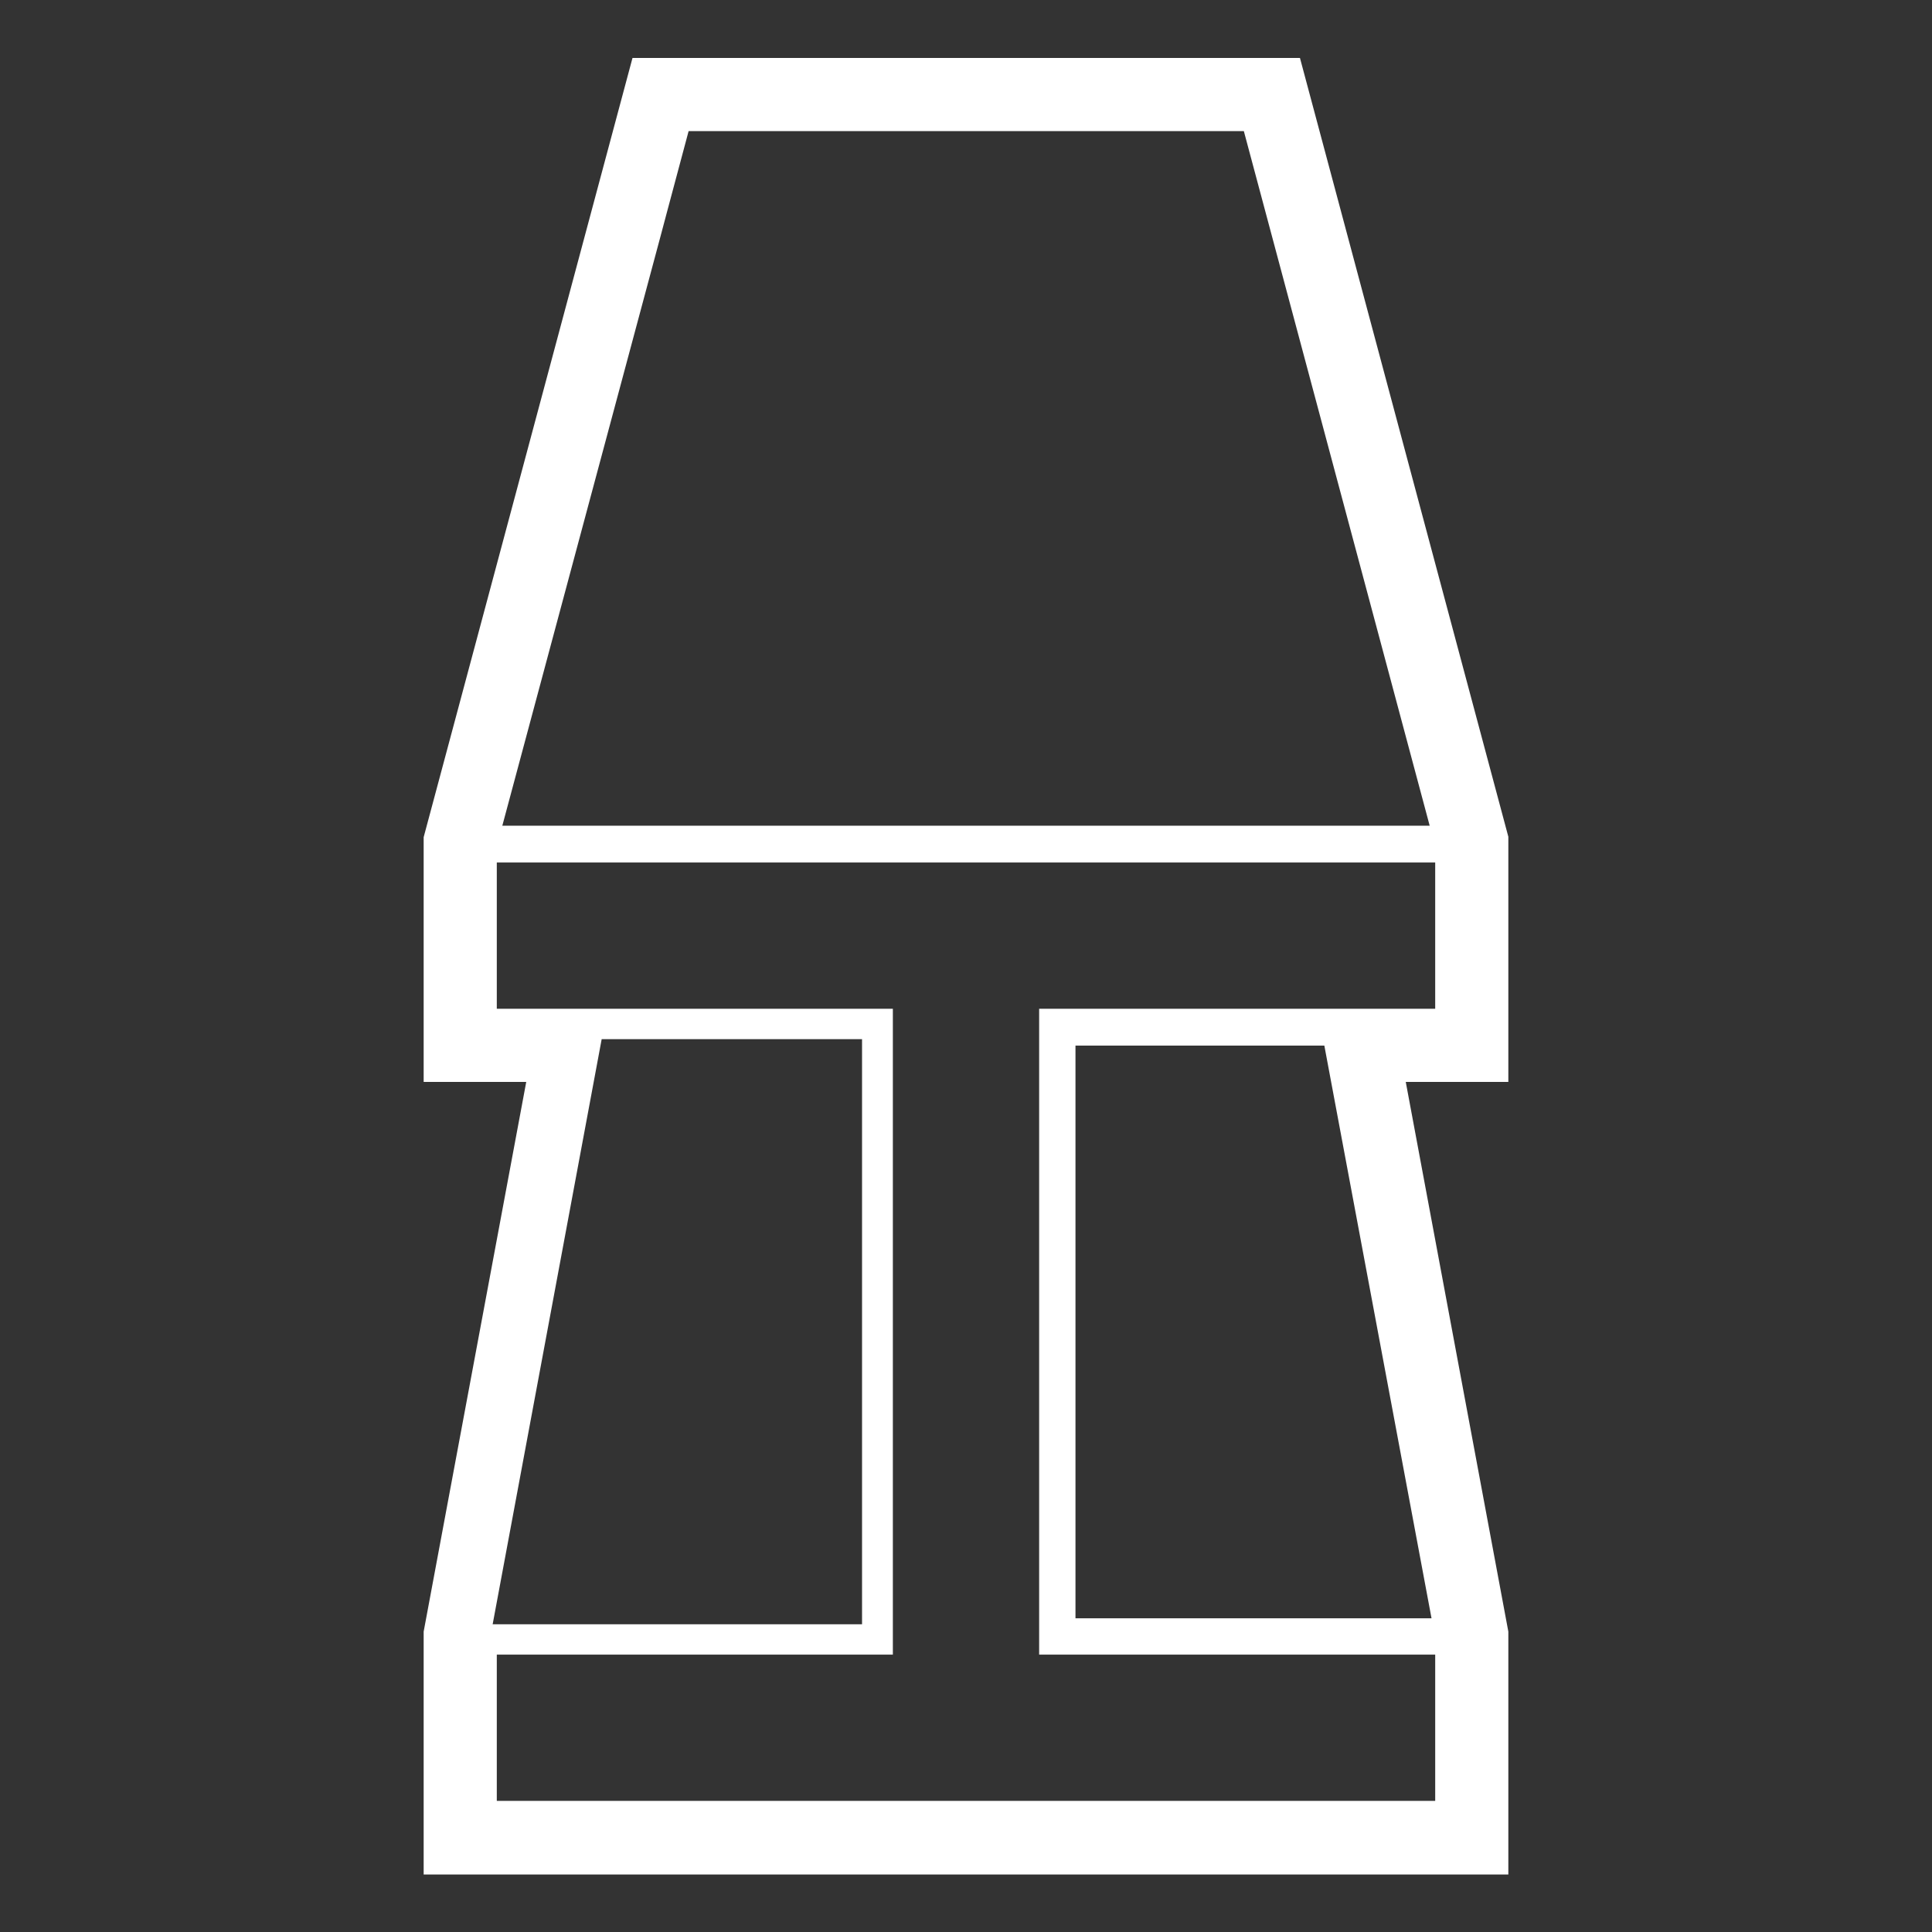 <?xml version="1.0" encoding="UTF-8"?>
<svg xmlns="http://www.w3.org/2000/svg" id="Layer_1" data-name="Layer 1" version="1.1" viewBox="0 0 420 420">
  <rect x="0" y="0" width="420" height="420" fill="#333333" stroke="none"/>
  <defs>
    <style>
      .cls-1 {
        fill: #fff;
        stroke-width: 0px;
      }
    </style>
  </defs>
  <path class="cls-1" d="M327.9,181.9L282.6,12.6h-145.1l-45.4,169.4v53.2h22.3l-22.3,119.5v52.8h235.8v-52.8l-22.3-119.5h22.3v-53.2ZM233.8,351.8v-124.5h54.1l23.3,124.5h-77.4ZM312,219.3h-86.1v140.4h86.1v31.8H108v-31.8h86.1v-140.4h-86.1v-31.8h204v31.8ZM130.9,225.9h56.5v127.2h-80.3c.5-2.7,23.2-124.5,23.7-127.2ZM149.7,28.5h120.7c6.1,22.9,34.3,128.1,40.4,151H109.2c51.3-191.1,27.3-101.7,40.5-151Z"></path>
</svg>
